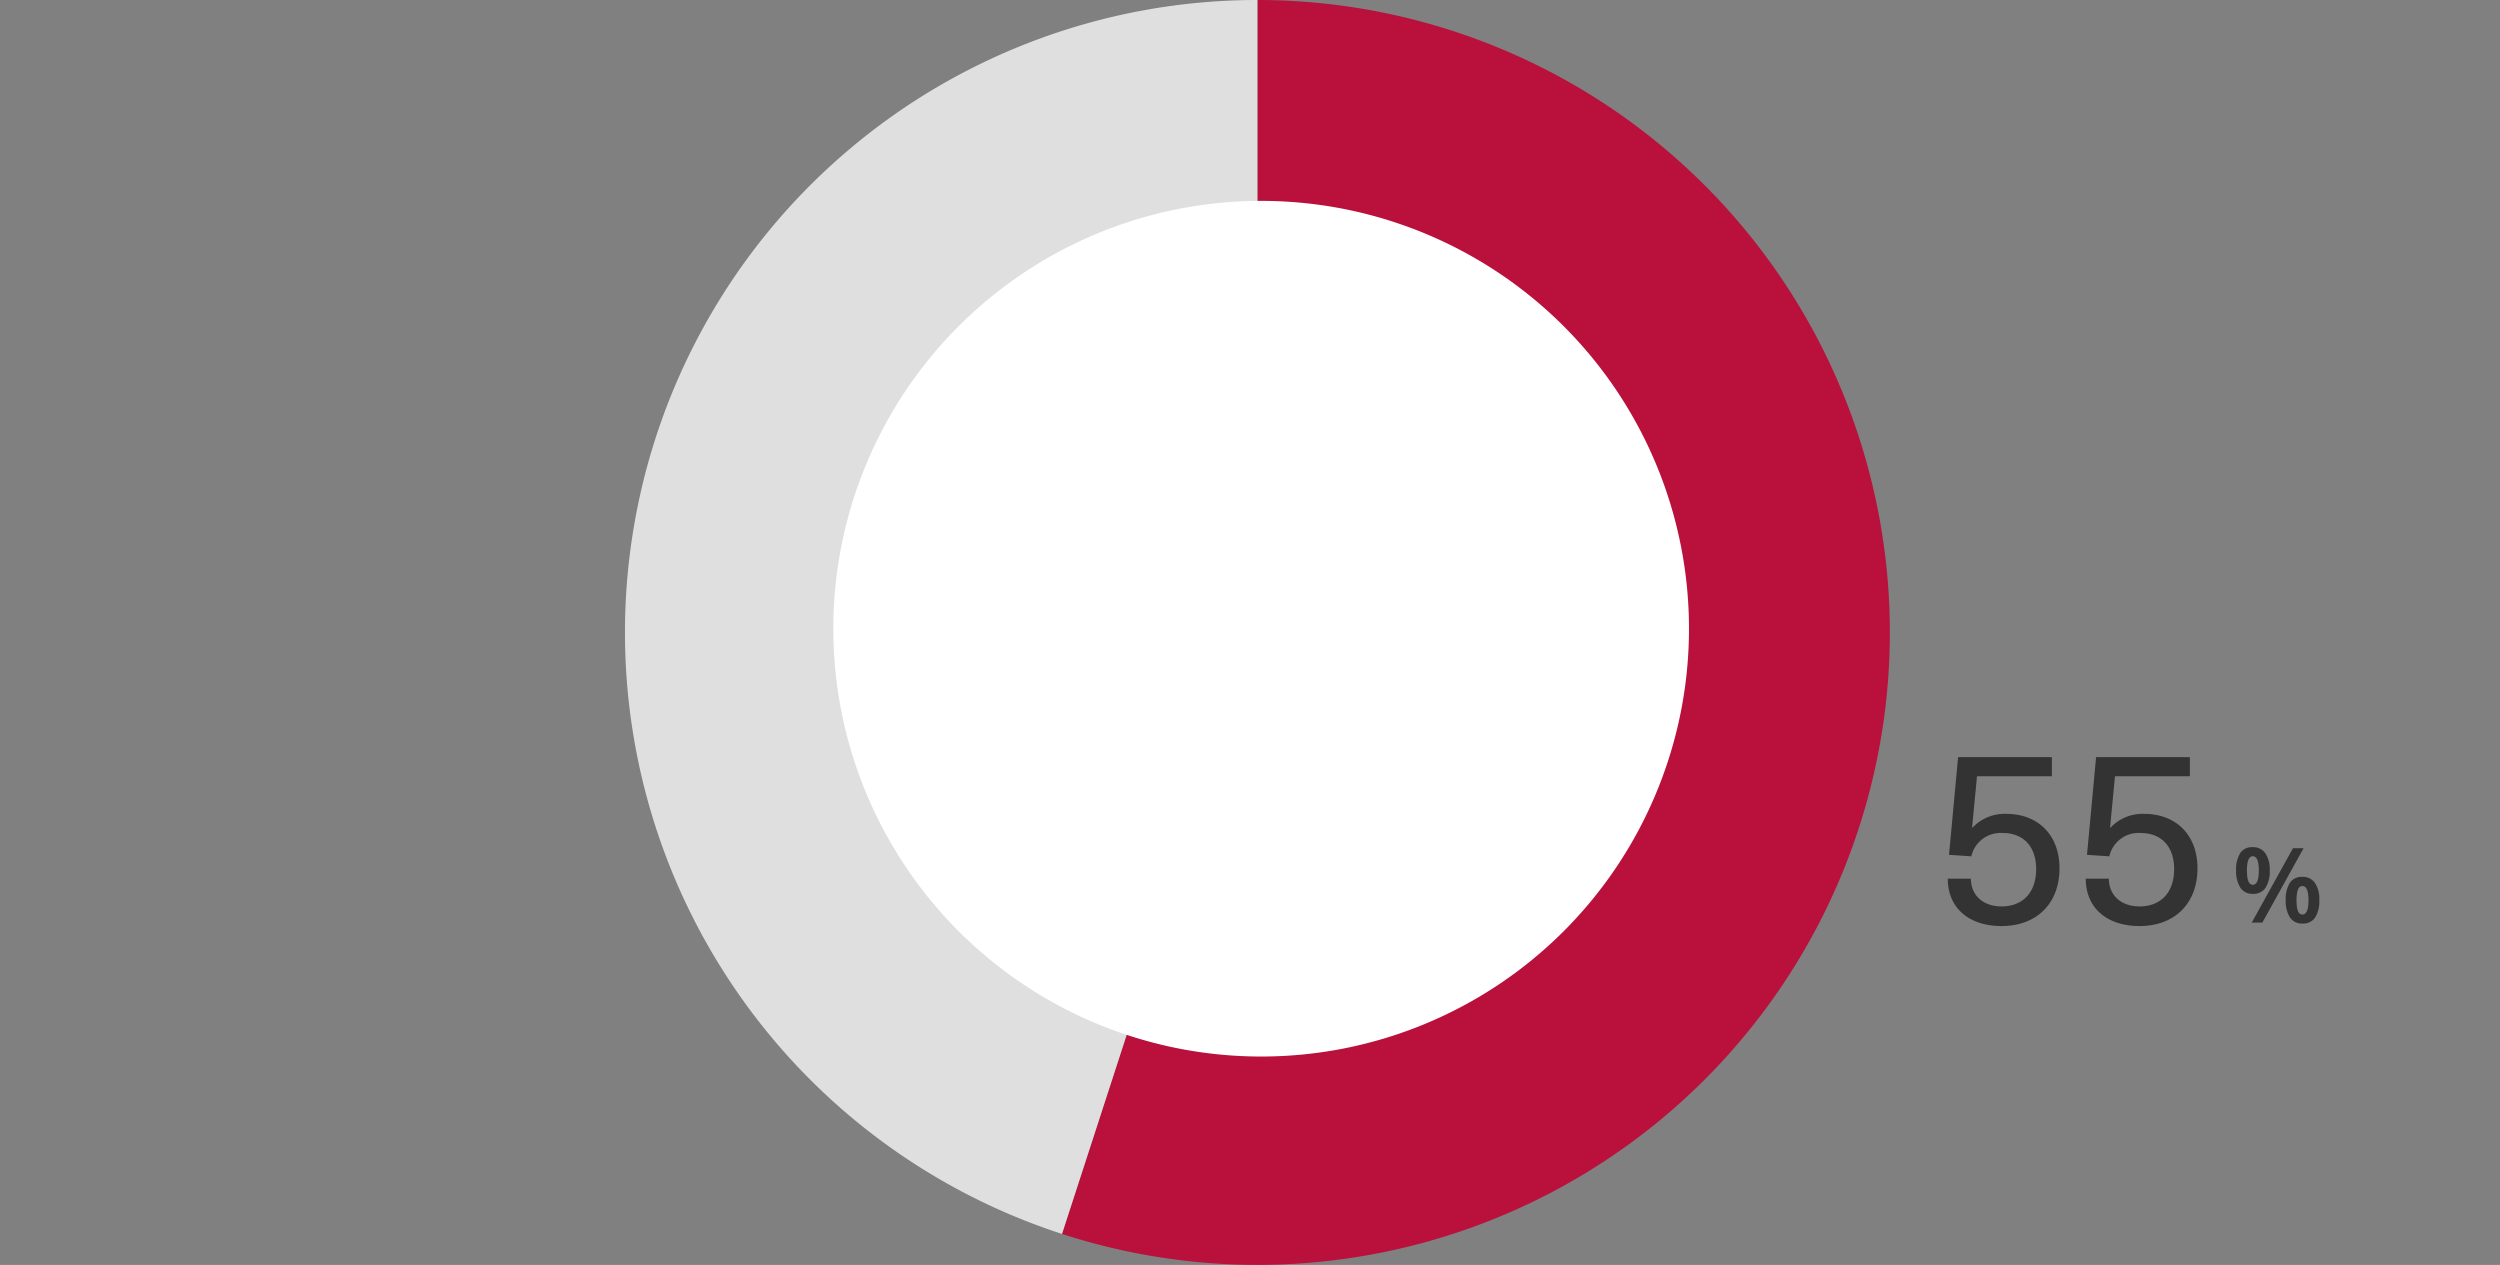 <svg xmlns="http://www.w3.org/2000/svg" width="336" height="170.003" viewBox="0 0 336 170.003">
  <rect x="0" y="0" width="336" height="170.003" fill="#808080" stroke="none"/>
  <g id="グループ_42325" data-name="グループ 42325" transform="translate(-19 -7009.002)">
    <path id="パス_82903" data-name="パス 82903" d="M0-85A85,85,0,0,1,77.651-34.573,85,85,0,0,1,63.167,56.876,85,85,0,0,1-26.266,80.84L0,0Z" transform="translate(187.997 7094.002)" fill="#b9103c"/>
    <path id="パス_82904" data-name="パス 82904" d="M-26.266,80.84A85,85,0,0,1-83.953-13.3,85,85,0,0,1,0-85V0Z" transform="translate(187.997 7094.002)" fill="#dfdfdf"/>
    <path id="パス_83215" data-name="パス 83215" d="M15.774-19.668v-2.574H3.168L1.947-9.108l3,.2a4.034,4.034,0,0,1,4.224-3.135c2.739,0,4.488,1.782,4.488,4.851,0,3.135-1.782,5.016-4.653,5.016-2.343,0-4.092-1.353-4.125-3.729h-3.1c0,3.96,2.871,6.369,7.227,6.369,4.719,0,7.788-3.036,7.788-7.755,0-4.455-2.838-7.326-7.194-7.326a5.912,5.912,0,0,0-4.488,1.848H5.049l.66-6.9Zm18.546,0v-2.574H21.714L20.493-9.108l3,.2a4.034,4.034,0,0,1,4.224-3.135c2.739,0,4.488,1.782,4.488,4.851,0,3.135-1.782,5.016-4.653,5.016-2.343,0-4.092-1.353-4.125-3.729h-3.1c0,3.96,2.871,6.369,7.227,6.369,4.719,0,7.788-3.036,7.788-7.755,0-4.455-2.838-7.326-7.194-7.326a5.912,5.912,0,0,0-4.488,1.848h-.066l.66-6.9Z" transform="translate(279 7133)" fill="#333"/>
    <path id="パス_82026" data-name="パス 82026" d="M172.543,123.535a57.5,57.5,0,1,1-57.5-57.5,57.5,57.5,0,0,1,57.5,57.5" transform="translate(73.457 6969.965)" fill="#fff"/>
    <path id="パス_83216" data-name="パス 83216" d="M2.758-10.136a1.972,1.972,0,0,1,1.708.819,3.9,3.9,0,0,1,.588,2.3A4.159,4.159,0,0,1,4.5-4.7a1.942,1.942,0,0,1-1.743.833A1.88,1.88,0,0,1,1.1-4.7,4.079,4.079,0,0,1,.532-7.014a4.215,4.215,0,0,1,.532-2.3A1.872,1.872,0,0,1,2.758-10.136ZM9.6-10,4.06,0H2.632L8.176-10ZM2.772-8.918q-.784,0-.784,1.918t.784,1.918q.812,0,.812-1.918T2.772-8.918ZM9.436-6.146a1.953,1.953,0,0,1,1.7.819,3.934,3.934,0,0,1,.581,2.3,4.2,4.2,0,0,1-.546,2.317A1.924,1.924,0,0,1,9.436.126,1.893,1.893,0,0,1,7.763-.707,4.079,4.079,0,0,1,7.2-3.024a4.171,4.171,0,0,1,.539-2.3A1.889,1.889,0,0,1,9.436-6.146Zm0,1.232q-.784,0-.784,1.9,0,1.932.784,1.932.826,0,.826-1.932Q10.262-4.914,9.436-4.914Z" transform="translate(319 7133)" fill="#333"/>
    <path id="パス_83217" data-name="パス 83217" d="M0,0H336V95H0Z" transform="translate(19 7056)" fill="none"/>
  </g>
</svg>